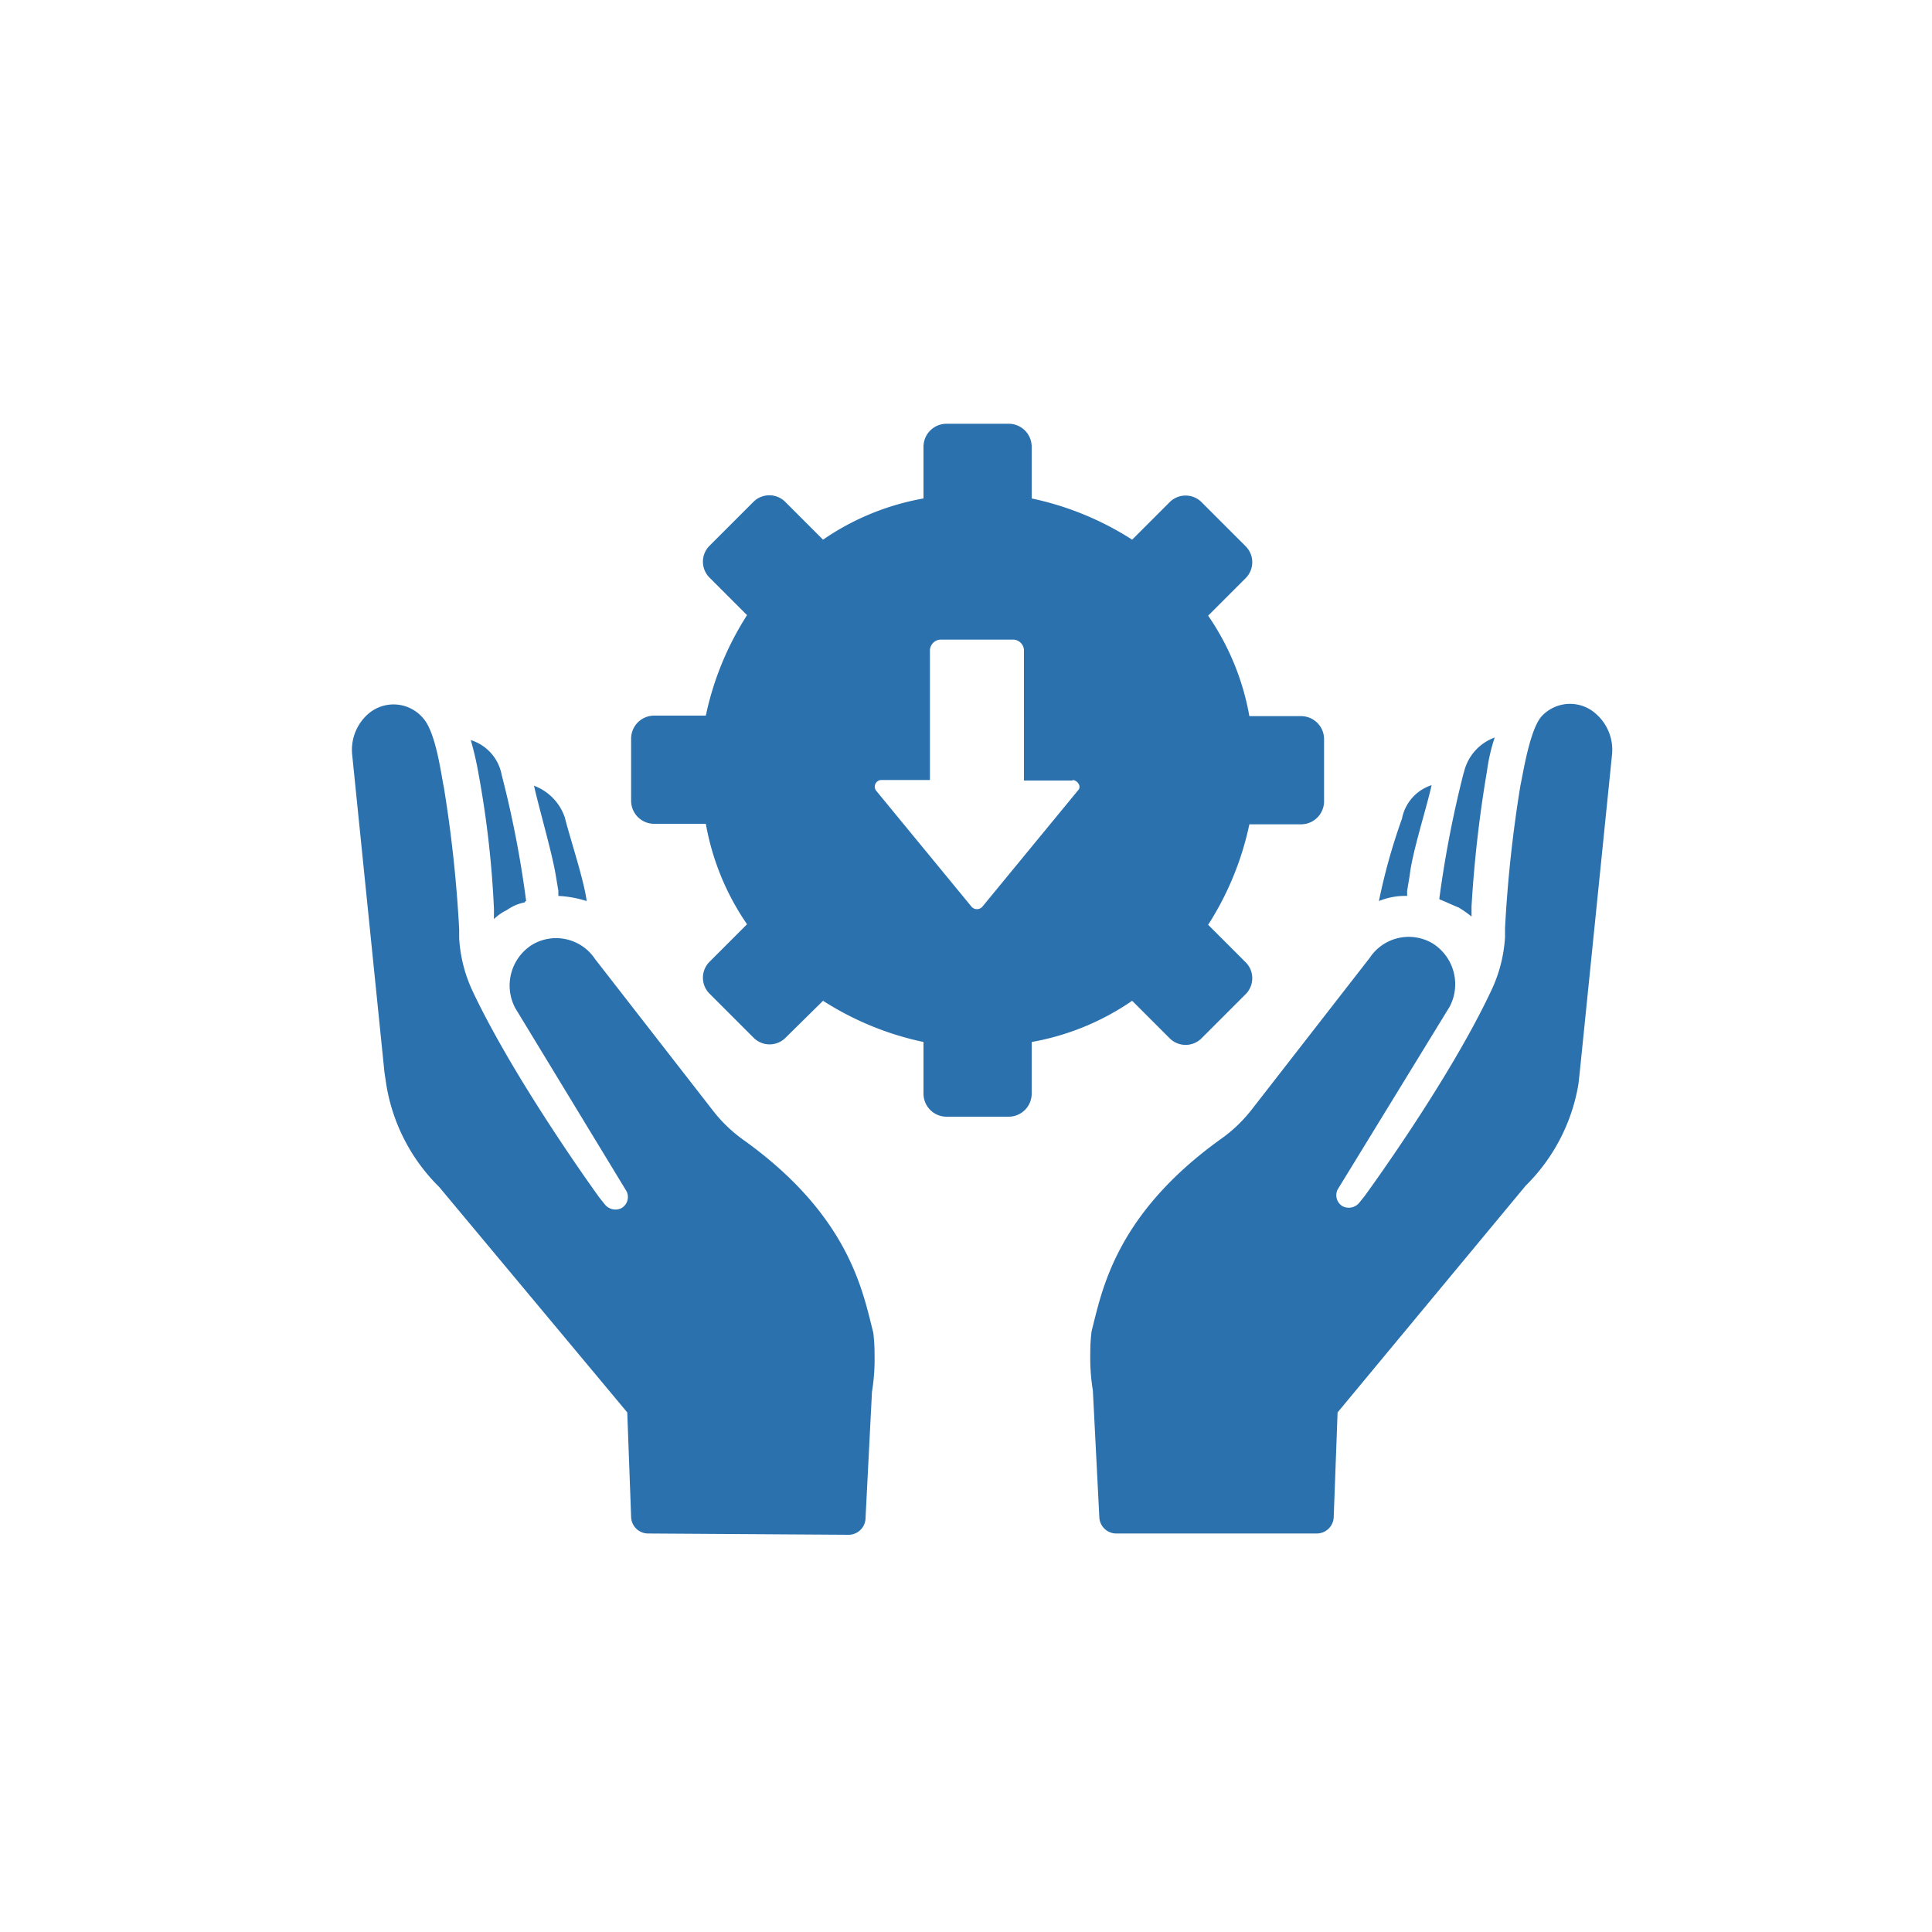 <svg xmlns="http://www.w3.org/2000/svg" viewBox="0 0 150 150"><defs><style>.cls-1{fill:#2b71ae;}</style></defs><g id="Layer_2" data-name="Layer 2"><path class="cls-1" d="M29.85,83.26l-2.5-24.6a3.71,3.71,0,0,1,1.2-3.2,3,3,0,0,1,4.3.3c1,1.1,1.4,4.4,1.6,5.3a101.81,101.81,0,0,1,1.2,11.1v.7a11.22,11.22,0,0,0,1,4C40,84,46.55,93,46.55,93l.4.5a1.06,1.06,0,0,0,1.3.3,1,1,0,0,0,.4-1.3L40,78.26a3.74,3.74,0,0,1,1.3-4.9,3.63,3.63,0,0,1,4.9,1.1l9.1,11.7a11.34,11.34,0,0,0,2.5,2.4c8.2,5.9,9.2,11.8,10,14.9a13.3,13.3,0,0,1,.1,1.7h0a15.68,15.68,0,0,1-.2,2.9l-.5,9.8a1.32,1.32,0,0,1-1.3,1.3l-15.6-.1a1.32,1.32,0,0,1-1.3-1.3l-.3-8.1-14.6-17.5a14.42,14.42,0,0,1-4.1-7.9Zm6.7-25.8a24.37,24.37,0,0,1,.6,2.6,76.78,76.78,0,0,1,1.2,10.5v.8a3.59,3.59,0,0,1,1-.7,3.51,3.51,0,0,1,1.4-.6.1.1,0,0,1,.1-.1,80.75,80.75,0,0,0-1.9-9.8A3.5,3.5,0,0,0,36.55,57.46Zm4.9,3.5c.4,1.8,1.4,5.2,1.7,7l.2,1.2v.4a8.51,8.51,0,0,1,2.2.4c-.2-1.6-1.3-4.9-1.7-6.5A4,4,0,0,0,41.45,61Zm78.2-5.3c-.9,1.1-1.4,4.4-1.6,5.3a101.81,101.81,0,0,0-1.2,11.1v.7a11.22,11.22,0,0,1-1,4c-3.3,7.1-9.9,16.1-9.9,16.1l-.4.5a1.06,1.06,0,0,1-1.3.3,1,1,0,0,1-.4-1.3l8.7-14.2a3.74,3.74,0,0,0-1.3-4.9,3.63,3.63,0,0,0-4.9,1.1l-9.1,11.7a11.34,11.34,0,0,1-2.5,2.4c-8.2,5.9-9.2,11.8-10,14.9a13.3,13.3,0,0,0-.1,1.7h0a15.68,15.68,0,0,0,.2,2.9l.5,9.8a1.32,1.32,0,0,0,1.3,1.3h15.6a1.32,1.32,0,0,0,1.3-1.3l.3-8.1,14.6-17.6a14.42,14.42,0,0,0,4.1-7.9l.1-.9,2.5-24.6a3.71,3.71,0,0,0-1.2-3.2A3,3,0,0,0,119.65,55.66Zm-6,4.3a84.66,84.66,0,0,0-1.9,9.8.1.1,0,0,0,.1.1c.5.2.9.4,1.4.6a8.65,8.65,0,0,1,1,.7v-.8a96.5,96.5,0,0,1,1.2-10.5,13.78,13.78,0,0,1,.6-2.6A3.78,3.78,0,0,0,113.65,60Zm-6.6,10a5.38,5.38,0,0,1,2.2-.4v-.4l.2-1.2c.2-1.8,1.3-5.2,1.7-7a3.4,3.4,0,0,0-2.3,2.6A46.7,46.7,0,0,0,107.05,70ZM97,64a23.36,23.36,0,0,1-3.2,7.8l2.9,2.9a1.75,1.75,0,0,1,0,2.5l-3.4,3.4a1.75,1.75,0,0,1-2.5,0l-2.9-2.9a19.85,19.85,0,0,1-7.8,3.2v4a1.79,1.79,0,0,1-1.8,1.8h-4.8a1.79,1.79,0,0,1-1.8-1.8v-4a23.36,23.36,0,0,1-7.8-3.2L61,80.56a1.75,1.75,0,0,1-2.5,0l-3.4-3.4a1.75,1.75,0,0,1,0-2.5l2.9-2.9a19.85,19.85,0,0,1-3.2-7.8h-4a1.79,1.79,0,0,1-1.8-1.8v-4.8a1.79,1.79,0,0,1,1.8-1.8h4a23.36,23.36,0,0,1,3.2-7.8l-2.9-2.9a1.75,1.75,0,0,1,0-2.5l3.4-3.4A1.75,1.75,0,0,1,61,39l2.9,2.9a19.85,19.85,0,0,1,7.8-3.2v-4a1.79,1.79,0,0,1,1.8-1.8h4.8a1.79,1.79,0,0,1,1.8,1.8v4a23.36,23.36,0,0,1,7.8,3.2l2.9-2.9a1.75,1.75,0,0,1,2.5,0l3.4,3.4a1.75,1.75,0,0,1,0,2.5l-2.9,2.9a19.85,19.85,0,0,1,3.2,7.8h4a1.79,1.79,0,0,1,1.8,1.8v4.8A1.79,1.79,0,0,1,101,64Zm-13.7-3.4h-3.8V50.46a.86.86,0,0,0-.8-.8H73a.86.86,0,0,0-.8.8v10.1h-3.8a.52.52,0,0,0-.4.8l7.4,9a.56.56,0,0,0,.9,0l7.4-9C84,61.06,83.65,60.56,83.25,60.56Z"/></g></svg>